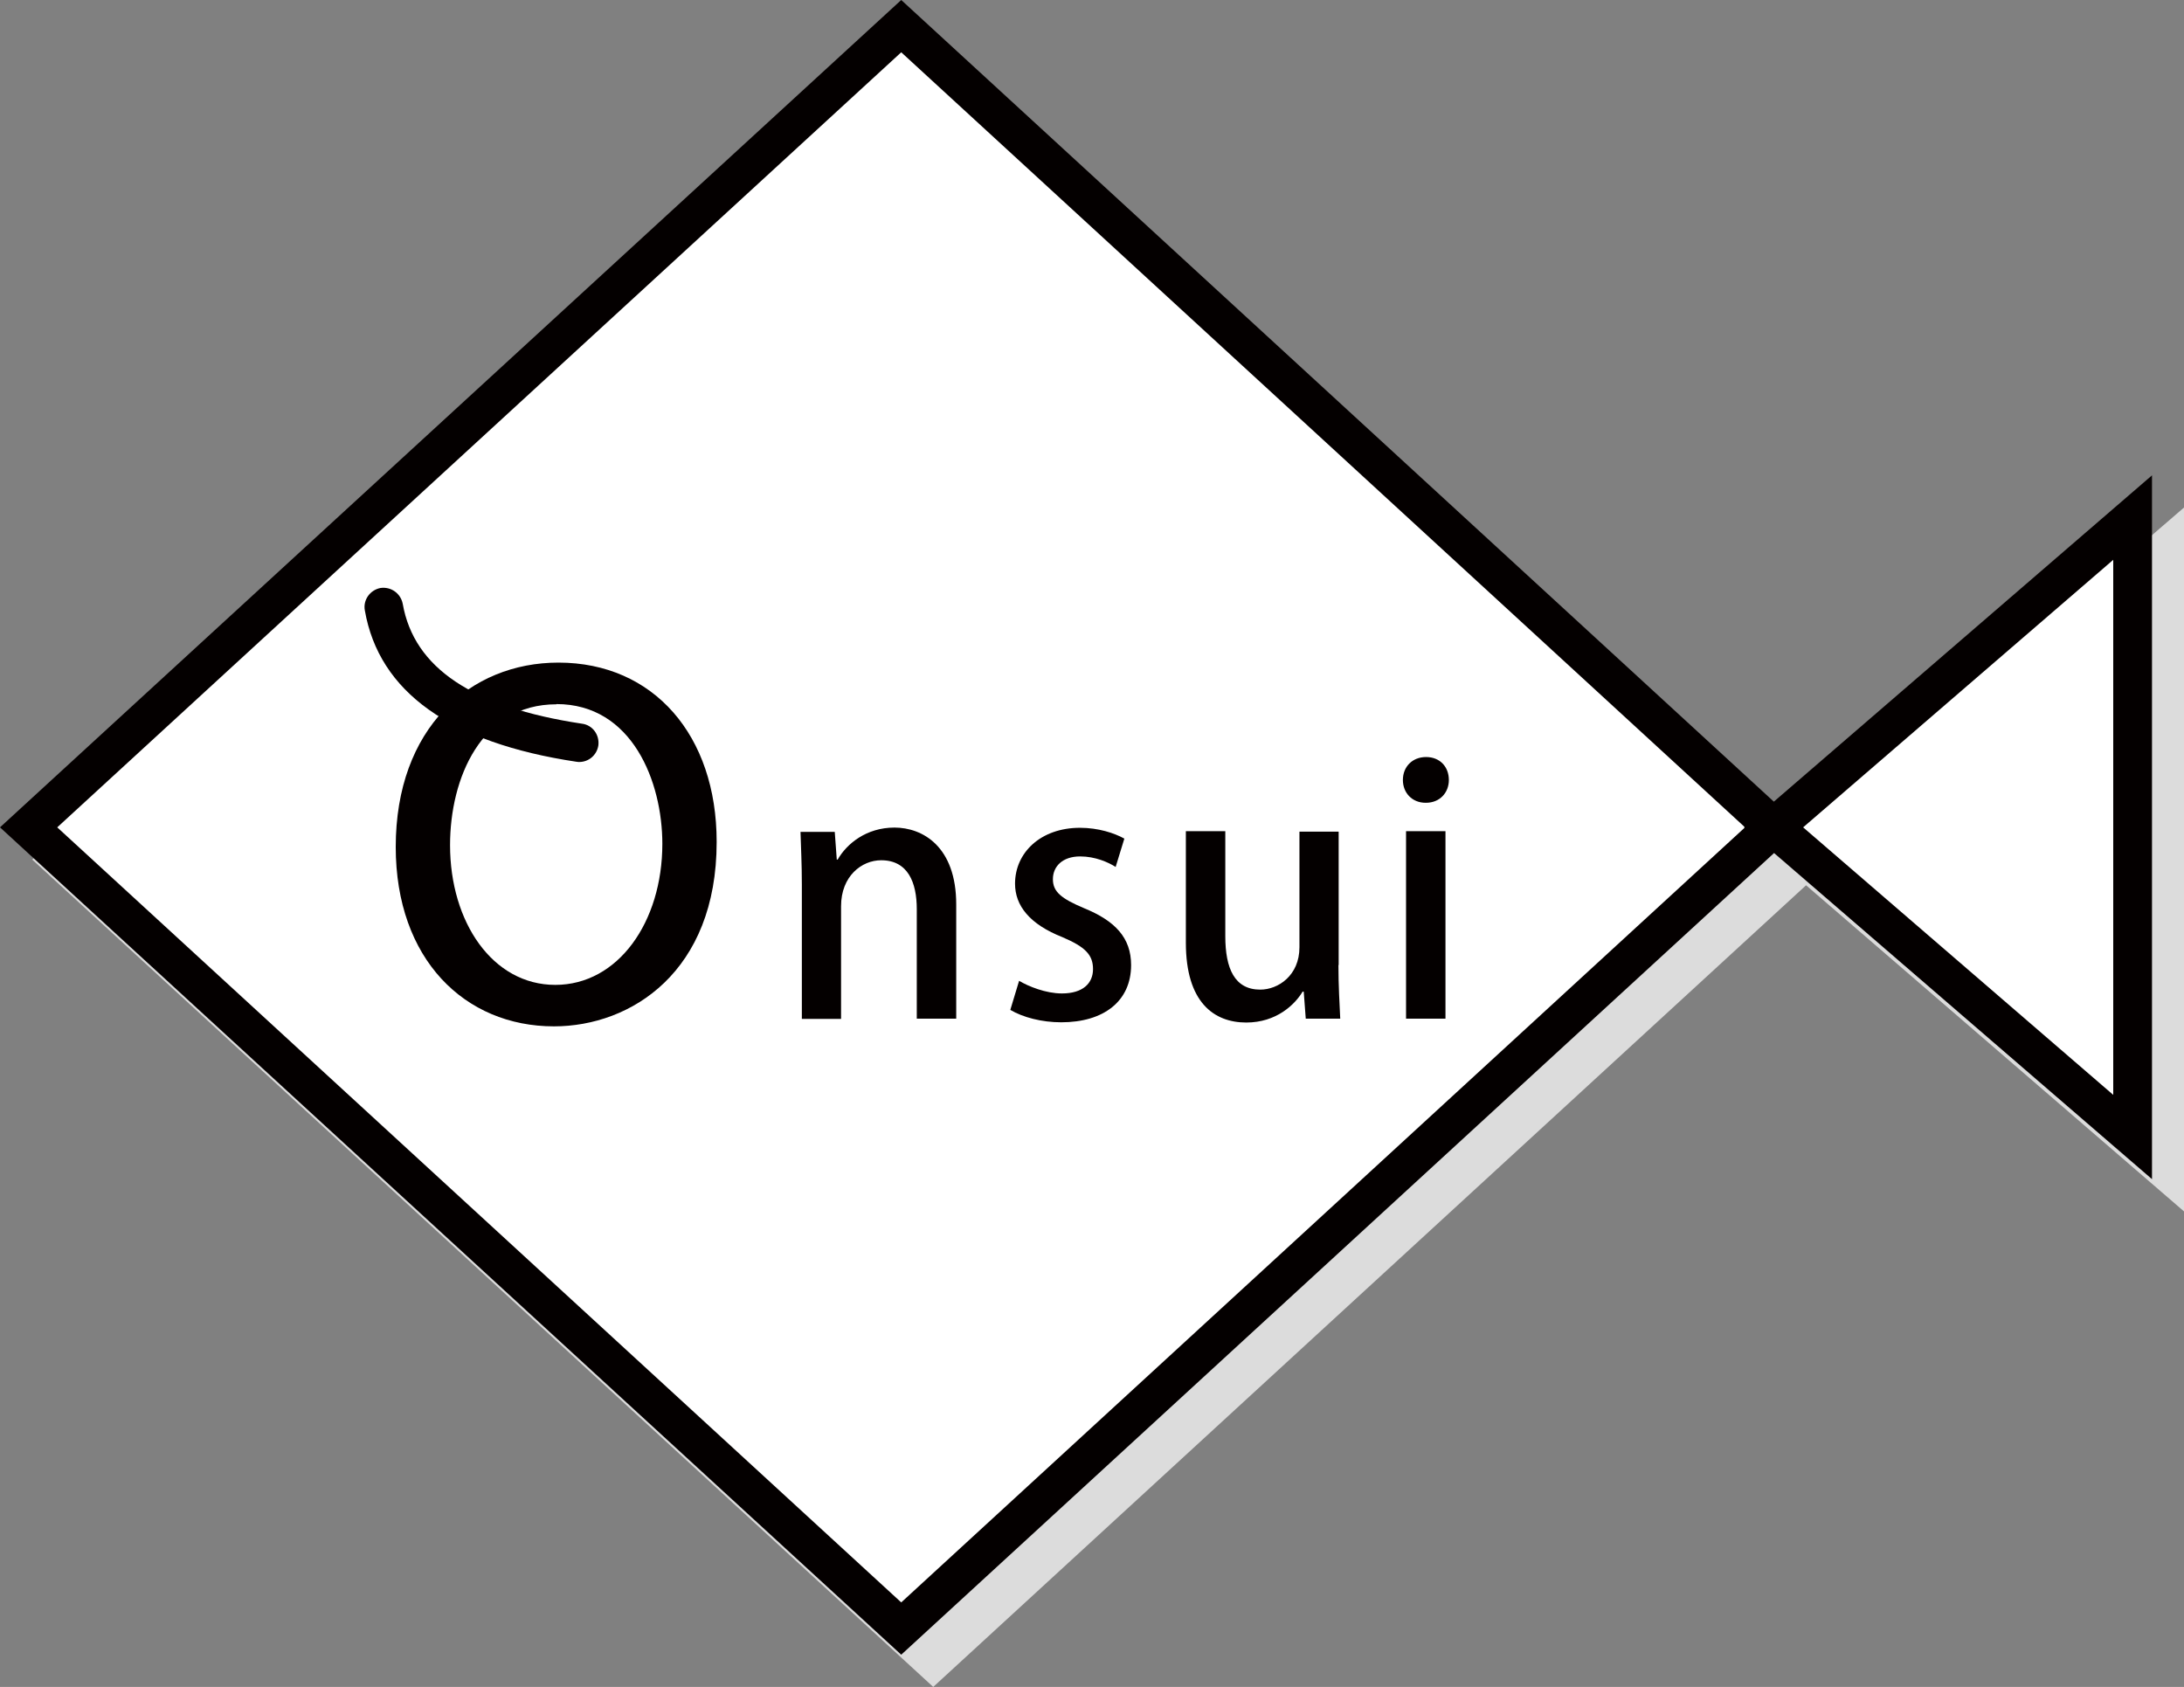 <?xml version="1.0" encoding="UTF-8"?><svg id="_レイヤー_2" xmlns="http://www.w3.org/2000/svg" width="96.91" height="74.85" viewBox="0 0 96.91 74.85"><rect x="0" y="0" width="96.91" height="74.85" fill="#808080" stroke="none"/><defs><style>.cls-1{fill:#fff;stroke:#231815;stroke-width:.61px;}.cls-2{fill:#dcdcdc;}.cls-3{fill:#040000;}</style></defs><g id="_レイヤー_1-2"><polygon class="cls-2" points="96.91 22.52 80.14 36.99 41.41 1.43 1.43 38.14 41.41 74.85 80.14 39.28 96.91 53.75 96.91 22.52"/><polygon class="cls-1" points="78.7 36.71 39.99 72.26 1.27 36.71 39.99 1.16 78.7 36.71"/><polygon class="cls-1" points="94.62 50.45 78.7 36.71 94.62 22.96 94.62 50.45"/><path class="cls-3" d="M95.48,21.1l-16.77,14.47L39.99,0,0,36.71l39.99,36.71,38.73-35.57,16.77,14.47v-31.23ZM39.99,71.1L2.54,36.71,39.99,2.32l37.42,34.37-.02.02.02.02-37.42,34.37ZM93.77,48.58l-13.76-11.87,13.76-11.87v23.74Z"/><path class="cls-3" d="M31.8,37.36c0,5.75-3.79,8.18-7.22,8.18-3.96,0-7.02-2.98-7.02-7.96,0-5.27,3.29-8.18,7.22-8.18,4.22,0,7.02,3.23,7.02,7.95M24.69,31.25c-3.34,0-4.72,3.28-4.72,6.25,0,3.42,1.89,6.2,4.67,6.2s4.75-2.78,4.75-6.26c0-2.74-1.33-6.2-4.7-6.2"/><path class="cls-3" d="M42.43,45.2h-1.75v-4.86c0-1.18-.39-2.17-1.58-2.17-.86,0-1.78.7-1.78,2.04v5h-1.74v-5.97c0-.92-.04-1.63-.06-2.33h1.52l.09,1.23h.04c.4-.7,1.27-1.42,2.52-1.42s2.74.84,2.74,3.41v5.07Z"/><path class="cls-3" d="M49.51,38.47c-.33-.21-.91-.47-1.58-.47-.79,0-1.21.45-1.21,1.01s.37.86,1.39,1.29c1.37.56,2.08,1.31,2.08,2.52,0,1.6-1.21,2.54-3.1,2.54-.87,0-1.7-.22-2.26-.55l.39-1.29c.42.25,1.19.56,1.9.56.93,0,1.38-.45,1.38-1.08s-.34-.98-1.34-1.41c-1.48-.58-2.12-1.41-2.12-2.38,0-1.38,1.14-2.48,2.88-2.48.81,0,1.52.23,1.97.48l-.39,1.27Z"/><path class="cls-3" d="M59.39,42.82c0,.93.05,1.72.08,2.38h-1.53l-.09-1.2h-.05c-.34.57-1.16,1.37-2.5,1.37-1.43,0-2.68-.89-2.68-3.54v-4.95h1.75v4.66c0,1.43.41,2.37,1.55,2.37.8,0,1.74-.63,1.74-1.88v-5.13h1.74v5.92Z"/><path class="cls-3" d="M63.26,35.62c-.61,0-1.01-.45-1.01-1.01,0-.59.42-1.02,1.03-1.02s1.01.43,1.01,1.02c0,.55-.39,1.01-1.02,1.01M64.14,45.2h-1.75v-8.32h1.75v8.32Z"/><path class="cls-3" d="M25.7,33.81s-.08,0-.12-.01c-5.6-.84-8.76-3.1-9.39-6.71-.09-.47.23-.91.69-1,.47-.07.9.24.99.7.5,2.85,3.1,4.59,7.95,5.32.48.06.79.5.73.97-.07.43-.43.73-.85.73"/></g></svg>